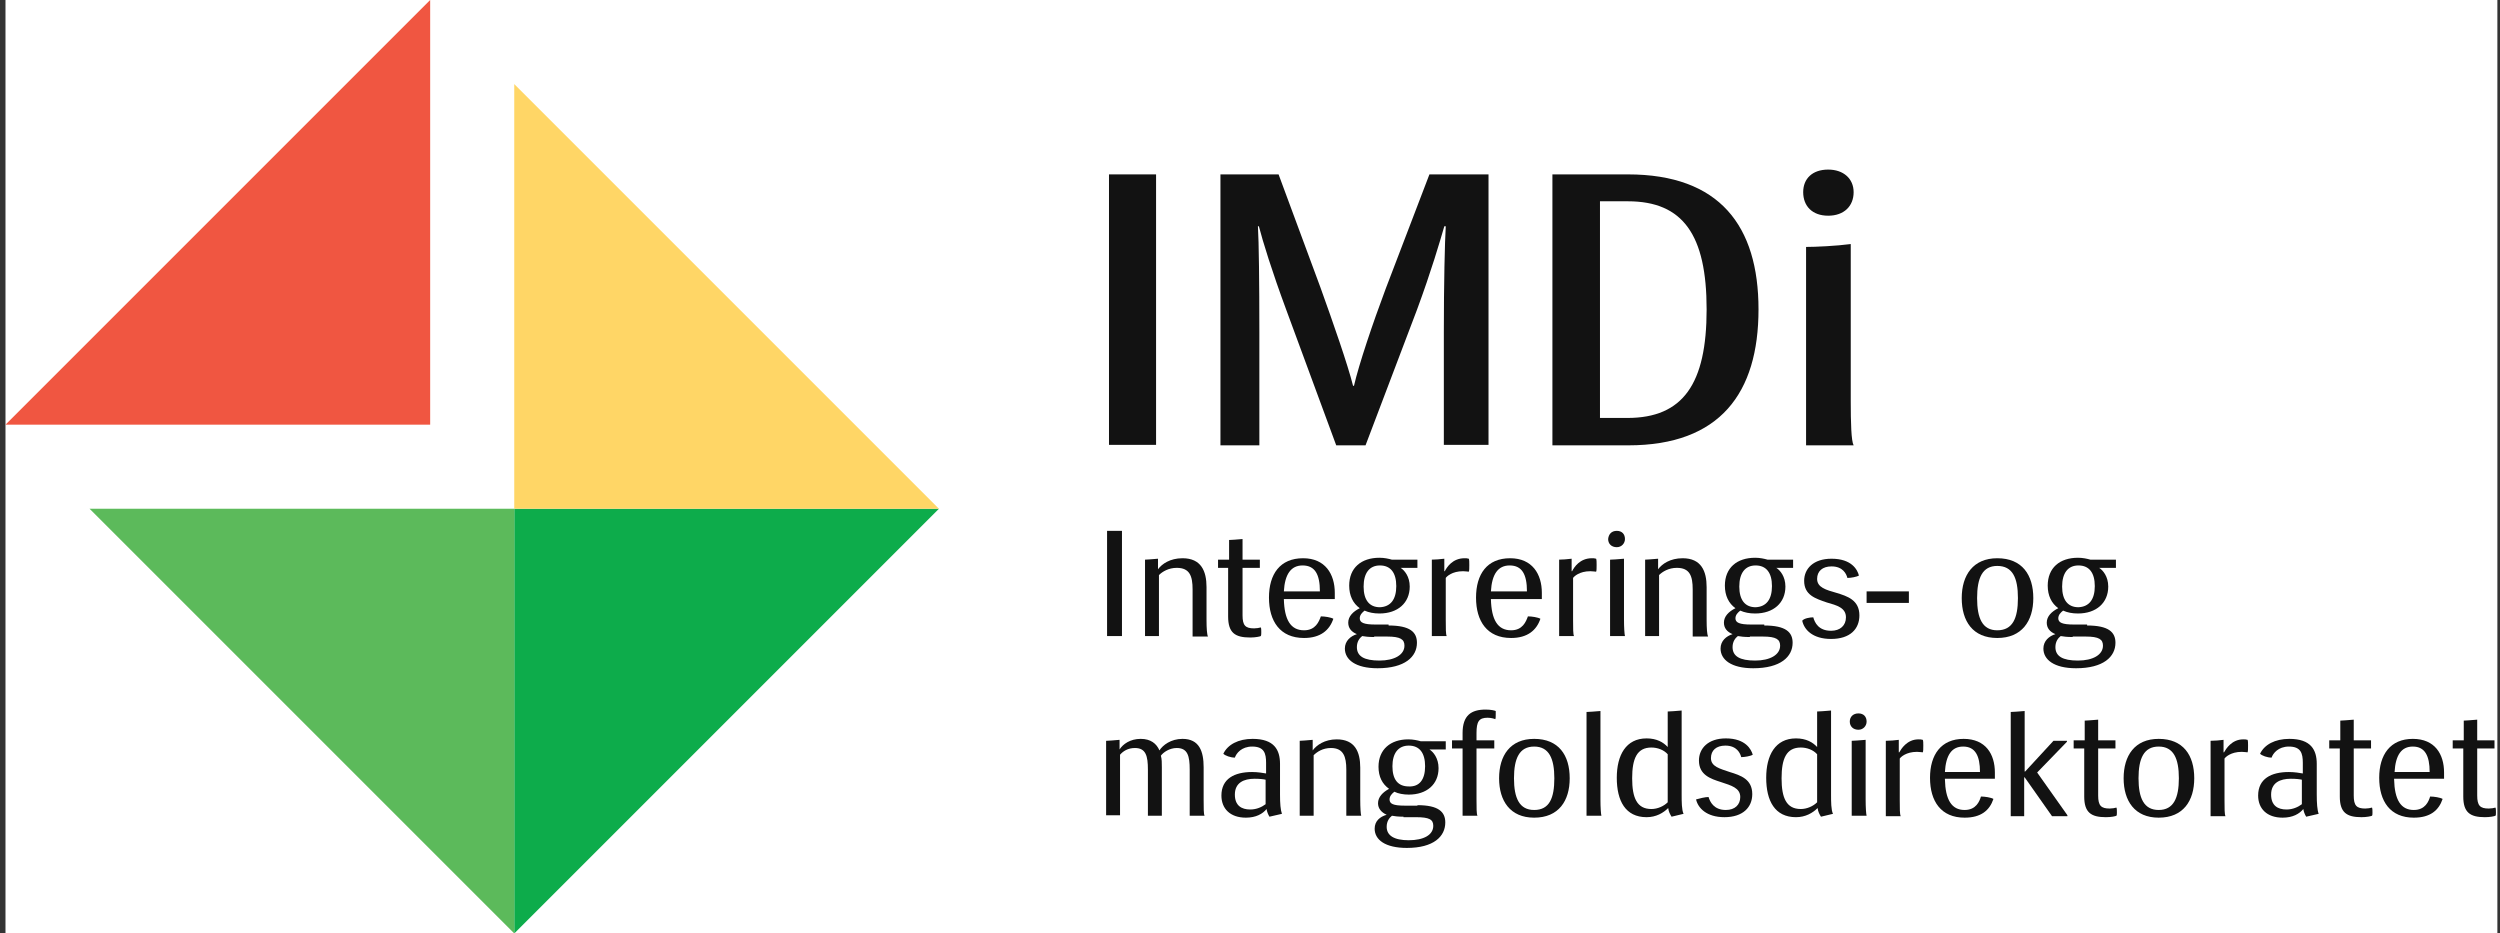 <svg width="308" height="115" viewBox="0 0 308 115" fill="none" xmlns="http://www.w3.org/2000/svg">
<rect x="0" y="0" width="308" height="115" fill="#333333" stroke="none"/>
<g clip-path="url(#clip0)">
<rect width="307" height="115" transform="translate(0.676)" fill="white"/>
<g clip-path="url(#clip1)">
<path d="M52.997 0L0.676 52.321H52.997V0Z" fill="#F05641"/>
<path d="M63.355 62.679V115L115.676 62.679H63.355Z" fill="#0DAC4B"/>
<path d="M11.034 62.679L63.355 115V62.679H11.034Z" fill="#5CBA5B"/>
<path d="M115.676 62.679L63.355 10.358V62.679H115.676Z" fill="#FFD666"/>
<path d="M142.428 21.485H136.628V54.807H142.428V21.485Z" fill="#121212"/>
<path d="M150.241 21.485H157.521L162.67 35.394C164.268 39.833 166.044 44.923 166.695 47.527H166.813C167.405 44.923 169.121 39.833 170.719 35.571L176.105 21.485H183.385V54.807H177.881V40.898C177.881 34.861 177.999 29.83 178.118 27.877H177.94C177.407 29.712 176.342 33.381 174.567 38.175L168.234 54.866H164.623L158.468 38.175C156.692 33.381 155.568 29.712 155.094 27.877H154.976C155.094 29.771 155.153 34.861 155.153 40.898V54.866H150.359V21.485H150.241Z" fill="#121212"/>
<path d="M200.49 51.492C207.356 51.492 210.256 47.29 210.256 38.116C210.256 28.942 207.356 24.799 200.55 24.799H197.117V51.492H200.49ZM191.257 21.485H200.55C211.854 21.485 216.648 27.818 216.648 38.116C216.648 48.415 211.914 54.866 200.609 54.866H191.257V21.485Z" fill="#121212"/>
<path d="M222.508 30.422C223.692 30.422 226.237 30.304 228.012 30.067V49.362C228.012 52.084 228.072 54.334 228.367 54.866H222.508V30.422ZM225.231 20.893C227.125 20.893 228.367 22.017 228.367 23.675C228.367 25.391 227.184 26.575 225.231 26.575C223.277 26.575 222.153 25.391 222.153 23.675C222.153 22.017 223.277 20.893 225.231 20.893Z" fill="#121212"/>
<path d="M235.174 72.859H229.965V74.279H235.174V72.859Z" fill="#121212"/>
<path d="M138.226 65.401H136.391V78.363H138.226V65.401Z" fill="#121212"/>
<path d="M141.008 68.953C141.126 68.953 142.073 68.894 142.665 68.834V70.136C143.139 69.485 144.145 68.775 145.684 68.775C147.992 68.775 148.643 70.373 148.643 72.326V76.351C148.643 77.416 148.702 78.186 148.82 78.423H146.927V72.622C146.927 70.965 146.571 69.959 144.973 69.959C143.967 69.959 143.198 70.432 142.783 70.847V78.363H141.067V68.953H141.008Z" fill="#121212"/>
<path d="M151.366 69.959H150.063V68.953H151.425V66.526C151.602 66.526 152.49 66.467 153.082 66.408V68.953H155.213V69.959H153.082V75.818C153.082 77.061 153.437 77.416 154.502 77.416C154.798 77.416 155.154 77.357 155.331 77.298C155.39 77.416 155.39 77.653 155.39 77.89C155.39 78.067 155.39 78.245 155.331 78.363C155.213 78.423 154.68 78.541 154.029 78.541C152.135 78.541 151.306 77.949 151.306 75.937V69.959H151.366Z" fill="#121212"/>
<path d="M162.611 72.859C162.611 70.787 162.019 69.663 160.48 69.663C159.06 69.663 158.291 70.728 158.172 72.859H162.611ZM158.172 73.806C158.231 76.351 159.001 77.653 160.658 77.653C162.079 77.653 162.493 76.588 162.73 75.937C163.203 75.937 163.972 76.055 164.268 76.233C163.795 77.653 162.67 78.6 160.658 78.6C157.699 78.6 156.337 76.529 156.337 73.629C156.337 70.728 157.699 68.775 160.54 68.775C163.262 68.775 164.446 70.728 164.446 73.037C164.446 73.273 164.446 73.569 164.446 73.806H158.172Z" fill="#121212"/>
<path d="M172.021 72.208C172.021 70.551 171.311 69.663 170.009 69.663C168.707 69.663 167.997 70.61 167.997 72.267C167.997 73.924 168.707 74.812 170.009 74.812C171.311 74.753 172.021 73.865 172.021 72.208ZM169.299 78.482C168.589 78.482 168.174 78.423 167.819 78.363C167.523 78.6 167.168 79.014 167.168 79.725C167.168 80.849 168.056 81.382 169.95 81.382C171.785 81.382 173.028 80.672 173.028 79.547C173.028 78.778 172.554 78.423 170.897 78.423H169.299V78.482ZM171.074 77.061C173.738 77.061 174.567 77.89 174.567 79.192C174.567 80.908 173.087 82.329 169.713 82.329C166.991 82.329 165.688 81.264 165.688 79.902C165.688 78.955 166.399 78.363 167.168 78.127C166.458 77.831 166.103 77.357 166.103 76.706C166.103 75.937 166.695 75.345 167.523 74.931C166.695 74.339 166.221 73.392 166.221 72.149C166.221 69.959 167.701 68.716 169.95 68.716C170.542 68.716 171.074 68.834 171.489 68.953H174.626V69.959H172.554C173.028 70.255 173.679 71.024 173.679 72.267C173.679 74.279 172.199 75.582 169.95 75.582C169.24 75.582 168.648 75.463 168.115 75.227C167.819 75.463 167.523 75.759 167.523 76.174C167.523 76.706 167.997 76.943 169.476 76.943H171.074V77.061Z" fill="#121212"/>
<path d="M176.283 68.953C176.816 68.953 177.408 68.894 177.94 68.834V70.373H178C178.236 69.9 178.947 68.775 180.426 68.775C180.604 68.775 180.781 68.775 180.959 68.834C181.018 68.953 181.018 69.308 181.018 69.604C181.018 69.959 181.018 70.314 180.959 70.432C180.841 70.432 180.545 70.373 180.249 70.373C178.887 70.373 178.236 71.024 178.118 71.202V76.351C178.118 77.416 178.118 78.186 178.236 78.363H176.402V68.953H176.283Z" fill="#121212"/>
<path d="M188.12 72.859C188.12 70.787 187.529 69.663 185.99 69.663C184.569 69.663 183.8 70.728 183.681 72.859H188.12ZM183.681 73.806C183.741 76.351 184.51 77.653 186.167 77.653C187.588 77.653 188.002 76.588 188.239 75.937C188.712 75.937 189.482 76.055 189.778 76.233C189.304 77.653 188.18 78.6 186.167 78.6C183.208 78.6 181.847 76.529 181.847 73.629C181.847 70.728 183.208 68.775 186.049 68.775C188.772 68.775 189.955 70.728 189.955 73.037C189.955 73.273 189.955 73.569 189.955 73.806H183.681Z" fill="#121212"/>
<path d="M191.968 68.953C192.5 68.953 193.092 68.894 193.625 68.834V70.373H193.684C193.921 69.9 194.631 68.775 196.111 68.775C196.288 68.775 196.466 68.775 196.644 68.834C196.703 68.953 196.703 69.308 196.703 69.604C196.703 69.959 196.703 70.314 196.644 70.432C196.525 70.432 196.229 70.373 195.933 70.373C194.572 70.373 193.921 71.024 193.803 71.202V76.351C193.803 77.416 193.803 78.186 193.921 78.363H192.086V68.953H191.968Z" fill="#121212"/>
<path d="M198.36 68.953C198.537 68.953 199.484 68.894 200.076 68.834V76.292C200.076 77.357 200.135 78.127 200.195 78.363H198.36V68.953ZM199.188 65.401C199.839 65.401 200.195 65.816 200.195 66.408C200.195 66.94 199.78 67.414 199.188 67.414C198.537 67.414 198.123 66.999 198.123 66.408C198.182 65.816 198.537 65.401 199.188 65.401Z" fill="#121212"/>
<path d="M202.621 68.953C202.739 68.953 203.686 68.894 204.278 68.834V70.136C204.752 69.485 205.758 68.775 207.297 68.775C209.605 68.775 210.256 70.373 210.256 72.326V76.351C210.256 77.416 210.315 78.186 210.434 78.423H208.54V72.622C208.54 70.965 208.185 69.959 206.587 69.959C205.58 69.959 204.811 70.432 204.397 70.847V78.363H202.68V68.953H202.621Z" fill="#121212"/>
<path d="M218.306 72.208C218.306 70.551 217.595 69.663 216.293 69.663C214.991 69.663 214.281 70.61 214.281 72.267C214.281 73.924 214.991 74.812 216.293 74.812C217.595 74.753 218.306 73.865 218.306 72.208ZM215.583 78.482C214.873 78.482 214.459 78.423 214.103 78.363C213.807 78.6 213.452 79.014 213.452 79.725C213.452 80.849 214.34 81.382 216.234 81.382C218.069 81.382 219.312 80.672 219.312 79.547C219.312 78.778 218.838 78.423 217.181 78.423H215.583V78.482ZM217.359 77.061C220.022 77.061 220.851 77.89 220.851 79.192C220.851 80.908 219.371 82.329 215.997 82.329C213.275 82.329 211.973 81.264 211.973 79.902C211.973 78.955 212.683 78.363 213.452 78.127C212.742 77.831 212.387 77.357 212.387 76.706C212.387 75.937 212.979 75.345 213.807 74.931C212.979 74.339 212.505 73.392 212.505 72.149C212.505 69.959 213.985 68.716 216.234 68.716C216.826 68.716 217.359 68.834 217.773 68.953H220.91V69.959H218.838C219.312 70.255 219.963 71.024 219.963 72.267C219.963 74.279 218.483 75.582 216.234 75.582C215.524 75.582 214.932 75.463 214.399 75.227C214.103 75.463 213.807 75.759 213.807 76.174C213.807 76.706 214.281 76.943 215.761 76.943H217.359V77.061Z" fill="#121212"/>
<path d="M223.396 76.055C223.574 76.706 224.047 77.712 225.586 77.712C226.71 77.712 227.421 77.061 227.421 76.055C227.421 74.871 226.296 74.575 225.053 74.22C223.692 73.747 222.271 73.332 222.271 71.557C222.271 70.077 223.396 68.834 225.645 68.834C228.131 68.834 228.841 70.196 229.019 70.906C228.723 71.083 228.013 71.202 227.598 71.202C227.48 70.728 227.066 69.781 225.645 69.781C224.521 69.781 223.869 70.373 223.869 71.32C223.869 72.385 224.994 72.681 226.237 73.037C227.598 73.451 229.078 73.924 229.078 75.818C229.078 77.476 227.953 78.719 225.586 78.719C223.337 78.719 222.271 77.594 222.035 76.469C222.271 76.174 222.982 76.055 223.396 76.055Z" fill="#121212"/>
<path d="M248.609 73.688C248.609 71.202 247.958 69.722 246.064 69.722C244.23 69.722 243.579 71.202 243.579 73.688C243.579 76.174 244.23 77.653 246.064 77.653C247.958 77.653 248.609 76.174 248.609 73.688ZM241.685 73.688C241.685 70.847 243.105 68.775 246.064 68.775C249.142 68.775 250.503 70.847 250.503 73.688C250.503 76.529 249.083 78.6 246.064 78.6C243.046 78.6 241.685 76.529 241.685 73.688Z" fill="#121212"/>
<path d="M258.079 72.208C258.079 70.551 257.369 69.663 256.067 69.663C254.765 69.663 254.054 70.61 254.054 72.267C254.054 73.924 254.765 74.812 256.067 74.812C257.369 74.753 258.079 73.865 258.079 72.208ZM255.356 78.482C254.646 78.482 254.232 78.423 253.877 78.363C253.581 78.6 253.226 79.014 253.226 79.725C253.226 80.849 254.114 81.382 256.008 81.382C257.842 81.382 259.085 80.672 259.085 79.547C259.085 78.778 258.612 78.423 256.955 78.423H255.356V78.482ZM257.132 77.061C259.796 77.061 260.624 77.89 260.624 79.192C260.624 80.908 259.144 82.329 255.771 82.329C253.048 82.329 251.746 81.263 251.746 79.902C251.746 78.955 252.456 78.363 253.226 78.127C252.516 77.831 252.16 77.357 252.16 76.706C252.16 75.937 252.752 75.345 253.581 74.93C252.752 74.339 252.279 73.392 252.279 72.149C252.279 69.959 253.758 68.716 256.008 68.716C256.599 68.716 257.132 68.834 257.546 68.953H260.683V69.959H258.612C259.085 70.255 259.736 71.024 259.736 72.267C259.736 74.279 258.257 75.582 256.008 75.582C255.297 75.582 254.705 75.463 254.173 75.227C253.877 75.463 253.581 75.759 253.581 76.174C253.581 76.706 254.054 76.943 255.534 76.943H257.132V77.061Z" fill="#121212"/>
<path d="M136.332 91.266C136.451 91.266 137.338 91.207 137.93 91.148V92.332C138.344 91.68 139.232 91.029 140.534 91.029C141.777 91.029 142.488 91.621 142.843 92.45C143.257 91.799 144.263 91.029 145.684 91.029C147.755 91.029 148.288 92.568 148.288 94.521V98.487C148.288 99.552 148.288 100.322 148.406 100.499H146.571V94.817C146.571 93.16 146.335 92.154 144.973 92.154C144.086 92.154 143.316 92.687 143.02 93.101C143.139 93.515 143.139 93.989 143.139 94.521V100.499H141.422V94.817C141.422 93.16 141.185 92.154 139.824 92.154C138.936 92.154 138.344 92.568 137.989 92.983V100.44H136.273V91.266H136.332Z" fill="#121212"/>
<path d="M155.923 96.06C155.686 96.001 155.212 95.942 154.561 95.942C153.259 95.942 152.135 96.415 152.135 97.895C152.135 99.256 152.963 99.73 154.029 99.73C154.798 99.73 155.449 99.434 155.923 99.079V96.06ZM156.396 100.618C156.219 100.322 156.1 100.026 156.041 99.671C155.568 100.263 154.739 100.736 153.496 100.736C151.543 100.736 150.478 99.612 150.478 98.013C150.478 95.942 152.076 95.113 154.265 95.113C154.976 95.113 155.627 95.232 155.982 95.291V93.989C155.982 92.805 155.745 91.976 154.265 91.976C152.963 91.976 152.312 92.805 152.135 93.338C151.602 93.338 150.951 93.101 150.714 92.864C151.247 91.74 152.549 91.029 154.325 91.029C156.988 91.029 157.698 92.391 157.698 94.107V97.895C157.698 98.96 157.758 99.789 157.935 100.263L156.396 100.618Z" fill="#121212"/>
<path d="M160.125 91.266C160.243 91.266 161.131 91.207 161.723 91.148V92.45C162.197 91.799 163.203 91.089 164.682 91.089C166.931 91.089 167.583 92.627 167.583 94.581V98.487C167.583 99.552 167.642 100.322 167.701 100.499H165.866V94.817C165.866 93.219 165.511 92.154 163.972 92.154C162.966 92.154 162.256 92.627 161.841 93.042V100.499H160.125V91.266Z" fill="#121212"/>
<path d="M175.573 94.403C175.573 92.805 174.922 91.858 173.561 91.858C172.259 91.858 171.548 92.805 171.548 94.403C171.548 96.001 172.199 96.889 173.561 96.889C174.863 96.948 175.573 96.06 175.573 94.403ZM172.91 100.618C172.259 100.618 171.785 100.558 171.489 100.499C171.193 100.736 170.838 101.15 170.838 101.861C170.838 102.926 171.726 103.518 173.561 103.518C175.395 103.518 176.579 102.867 176.579 101.742C176.579 100.973 176.106 100.677 174.448 100.677H172.91V100.618ZM174.626 99.197C177.23 99.197 178.059 100.026 178.059 101.328C178.059 103.044 176.638 104.465 173.324 104.465C170.66 104.465 169.358 103.459 169.358 102.097C169.358 101.15 170.009 100.618 170.838 100.381C170.187 100.085 169.773 99.612 169.773 98.96C169.773 98.191 170.365 97.599 171.134 97.185C170.305 96.593 169.832 95.705 169.832 94.462C169.832 92.332 171.312 91.089 173.501 91.089C174.093 91.089 174.626 91.207 175.04 91.325H178.118V92.332H176.106C176.579 92.627 177.23 93.397 177.23 94.64C177.23 96.652 175.751 97.895 173.561 97.895C172.91 97.895 172.259 97.777 171.785 97.54C171.489 97.777 171.193 98.073 171.193 98.487C171.193 99.02 171.607 99.256 173.087 99.256H174.626V99.197Z" fill="#121212"/>
<path d="M180.19 92.213H178.888V91.207H180.19V90.319C180.19 88.129 181.255 87.419 183.031 87.419C183.682 87.419 184.155 87.537 184.274 87.597C184.274 87.715 184.274 87.833 184.274 88.011C184.274 88.248 184.274 88.543 184.215 88.603C184.096 88.543 183.682 88.425 183.268 88.425C182.202 88.425 181.906 88.899 181.906 90.319V91.207H184.096V92.213H181.906V98.487C181.906 99.493 181.906 100.322 182.025 100.499H180.19V92.213Z" fill="#121212"/>
<path d="M191.494 95.883C191.494 93.456 190.843 91.976 189.009 91.976C187.174 91.976 186.523 93.456 186.523 95.883C186.523 98.309 187.174 99.789 189.009 99.789C190.903 99.789 191.494 98.309 191.494 95.883ZM184.688 95.883C184.688 93.101 186.049 91.029 189.009 91.029C192.027 91.029 193.388 93.042 193.388 95.883C193.388 98.665 192.027 100.736 189.009 100.736C186.049 100.736 184.688 98.665 184.688 95.883Z" fill="#121212"/>
<path d="M195.46 87.715C195.578 87.715 196.585 87.656 197.176 87.597V98.487C197.176 99.493 197.236 100.322 197.295 100.499H195.46V87.715Z" fill="#121212"/>
<path d="M205.462 92.923C204.989 92.391 204.219 92.095 203.45 92.095C201.674 92.095 201.082 93.456 201.082 95.883C201.082 98.309 201.674 99.671 203.45 99.671C204.219 99.671 204.989 99.316 205.462 98.842V92.923ZM205.936 100.618C205.758 100.322 205.581 100.026 205.521 99.552C204.93 100.144 204.042 100.677 202.858 100.677C200.254 100.677 199.188 98.665 199.188 95.823C199.188 93.042 200.313 90.97 202.858 90.97C204.101 90.97 204.93 91.444 205.462 92.036V87.656C205.581 87.656 206.587 87.597 207.179 87.537V97.895C207.179 98.724 207.179 99.789 207.415 100.263L205.936 100.618Z" fill="#121212"/>
<path d="M210.493 98.191C210.671 98.783 211.145 99.789 212.624 99.789C213.749 99.789 214.4 99.138 214.4 98.191C214.4 97.066 213.275 96.77 212.032 96.356C210.73 95.942 209.31 95.468 209.31 93.693C209.31 92.213 210.434 90.97 212.624 90.97C215.051 90.97 215.761 92.332 215.939 92.983C215.643 93.16 214.932 93.278 214.518 93.278C214.4 92.805 213.985 91.858 212.565 91.858C211.44 91.858 210.789 92.45 210.789 93.397C210.789 94.462 211.914 94.699 213.098 95.113C214.459 95.528 215.879 96.001 215.879 97.836C215.879 99.434 214.755 100.677 212.447 100.677C210.257 100.677 209.191 99.552 208.955 98.487C209.369 98.369 210.079 98.191 210.493 98.191Z" fill="#121212"/>
<path d="M223.87 92.923C223.396 92.391 222.627 92.095 221.857 92.095C220.082 92.095 219.49 93.456 219.49 95.883C219.49 98.309 220.082 99.671 221.857 99.671C222.627 99.671 223.396 99.316 223.87 98.842V92.923ZM224.343 100.618C224.165 100.322 223.988 100.026 223.929 99.552C223.337 100.144 222.449 100.677 221.265 100.677C218.661 100.677 217.596 98.665 217.596 95.823C217.596 93.042 218.72 90.97 221.265 90.97C222.508 90.97 223.337 91.444 223.87 92.036V87.656C223.988 87.656 224.994 87.597 225.586 87.537V97.895C225.586 98.724 225.586 99.789 225.823 100.263L224.343 100.618Z" fill="#121212"/>
<path d="M228.131 91.266C228.249 91.266 229.255 91.207 229.847 91.148V98.487C229.847 99.493 229.906 100.322 229.966 100.499H228.131V91.266ZM228.959 87.892C229.61 87.892 229.966 88.307 229.966 88.899C229.966 89.431 229.551 89.905 228.959 89.905C228.308 89.905 227.894 89.49 227.894 88.899C227.894 88.307 228.308 87.892 228.959 87.892Z" fill="#121212"/>
<path d="M232.333 91.266C232.866 91.266 233.458 91.207 233.931 91.148V92.687H233.99C234.227 92.272 234.937 91.089 236.358 91.089C236.535 91.089 236.713 91.089 236.89 91.148C236.95 91.266 236.95 91.562 236.95 91.858C236.95 92.213 236.95 92.568 236.89 92.687C236.772 92.687 236.476 92.627 236.18 92.627C234.819 92.627 234.168 93.278 234.049 93.456V98.546C234.049 99.612 234.049 100.322 234.168 100.558H232.333V91.266Z" fill="#121212"/>
<path d="M243.934 95.113C243.934 93.101 243.342 91.976 241.862 91.976C240.442 91.976 239.731 93.042 239.613 95.113H243.934ZM239.613 96.001C239.672 98.546 240.442 99.789 242.04 99.789C243.46 99.789 243.875 98.724 244.052 98.132C244.526 98.132 245.295 98.25 245.591 98.428C245.117 99.848 244.052 100.736 242.04 100.736C239.14 100.736 237.778 98.724 237.778 95.823C237.778 92.983 239.14 91.029 241.921 91.029C244.644 91.029 245.769 92.923 245.769 95.172C245.769 95.409 245.769 95.705 245.769 95.942H239.613V96.001Z" fill="#121212"/>
<path d="M247.722 87.715C247.84 87.715 248.846 87.656 249.438 87.597V95.054H249.497L252.989 91.266H254.647V91.385L250.977 95.172L254.706 100.44V100.558H252.812L249.438 95.764H249.379V100.558H247.722V87.715Z" fill="#121212"/>
<path d="M256.777 92.213H255.475V91.207H256.836V88.78C256.955 88.78 257.843 88.721 258.494 88.662V91.207H260.624V92.213H258.494V98.013C258.494 99.256 258.849 99.612 259.914 99.612C260.21 99.612 260.565 99.552 260.743 99.493C260.802 99.612 260.802 99.848 260.802 100.085C260.802 100.263 260.802 100.44 260.743 100.499C260.624 100.558 260.151 100.677 259.441 100.677C257.606 100.677 256.777 100.085 256.777 98.132V92.213Z" fill="#121212"/>
<path d="M268.437 95.883C268.437 93.456 267.786 91.976 265.951 91.976C264.117 91.976 263.466 93.456 263.466 95.883C263.466 98.309 264.117 99.789 265.951 99.789C267.786 99.789 268.437 98.309 268.437 95.883ZM261.631 95.883C261.631 93.101 262.992 91.029 265.951 91.029C268.97 91.029 270.331 93.042 270.331 95.883C270.331 98.665 268.97 100.736 265.951 100.736C262.992 100.736 261.631 98.665 261.631 95.883Z" fill="#121212"/>
<path d="M272.343 91.266C272.876 91.266 273.468 91.207 273.941 91.148V92.687H274C274.237 92.272 274.947 91.089 276.368 91.089C276.546 91.089 276.723 91.089 276.901 91.148C276.96 91.266 276.96 91.562 276.96 91.858C276.96 92.213 276.96 92.568 276.901 92.687C276.782 92.687 276.486 92.627 276.19 92.627C274.829 92.627 274.178 93.278 274.06 93.456V98.546C274.06 99.612 274.06 100.322 274.178 100.558H272.343V91.266Z" fill="#121212"/>
<path d="M283.589 96.06C283.352 96.001 282.879 95.942 282.228 95.942C280.926 95.942 279.801 96.415 279.801 97.895C279.801 99.256 280.63 99.73 281.695 99.73C282.465 99.73 283.116 99.434 283.589 99.079V96.06ZM284.122 100.618C283.944 100.322 283.826 100.026 283.767 99.671C283.293 100.263 282.465 100.736 281.222 100.736C279.268 100.736 278.203 99.612 278.203 98.013C278.203 95.942 279.801 95.113 281.991 95.113C282.701 95.113 283.352 95.232 283.707 95.291V93.989C283.707 92.805 283.471 91.976 281.991 91.976C280.689 91.976 280.038 92.805 279.86 93.338C279.328 93.338 278.677 93.101 278.44 92.864C278.973 91.74 280.275 91.029 282.05 91.029C284.714 91.029 285.424 92.391 285.424 94.107V97.895C285.424 98.96 285.483 99.789 285.661 100.263L284.122 100.618Z" fill="#121212"/>
<path d="M288.265 92.213H286.962V91.207H288.324V88.78C288.442 88.78 289.33 88.721 289.981 88.662V91.207H292.112V92.213H289.981V98.013C289.981 99.256 290.336 99.612 291.401 99.612C291.697 99.612 292.052 99.552 292.23 99.493C292.289 99.612 292.289 99.848 292.289 100.085C292.289 100.263 292.289 100.44 292.23 100.499C292.112 100.558 291.579 100.677 290.928 100.677C289.093 100.677 288.265 100.085 288.265 98.132V92.213Z" fill="#121212"/>
<path d="M299.333 95.113C299.333 93.101 298.741 91.976 297.261 91.976C295.841 91.976 295.131 93.042 295.012 95.113H299.333ZM294.953 96.001C295.012 98.546 295.782 99.789 297.38 99.789C298.8 99.789 299.214 98.724 299.392 98.132C299.865 98.132 300.635 98.25 300.931 98.428C300.457 99.848 299.392 100.736 297.38 100.736C294.479 100.736 293.118 98.724 293.118 95.823C293.118 92.983 294.479 91.029 297.261 91.029C299.984 91.029 301.108 92.923 301.108 95.172C301.108 95.409 301.108 95.705 301.108 95.942H294.953V96.001Z" fill="#121212"/>
<path d="M303.476 92.213H302.174V91.207H303.535V88.78C303.653 88.78 304.541 88.721 305.192 88.662V91.207H307.323V92.213H305.192V98.013C305.192 99.256 305.547 99.612 306.613 99.612C306.909 99.612 307.264 99.552 307.441 99.493C307.501 99.612 307.501 99.848 307.501 100.085C307.501 100.263 307.501 100.44 307.441 100.499C307.323 100.558 306.79 100.677 306.139 100.677C304.305 100.677 303.476 100.085 303.476 98.132V92.213Z" fill="#121212"/>
</g>
</g>
<defs>
<clipPath id="clip0">
<rect width="307" height="115" fill="white" transform="translate(0.676)"/>
</clipPath>
<clipPath id="clip1">
<rect width="307" height="115" fill="white" transform="translate(0.676)"/>
</clipPath>
</defs>
</svg>
